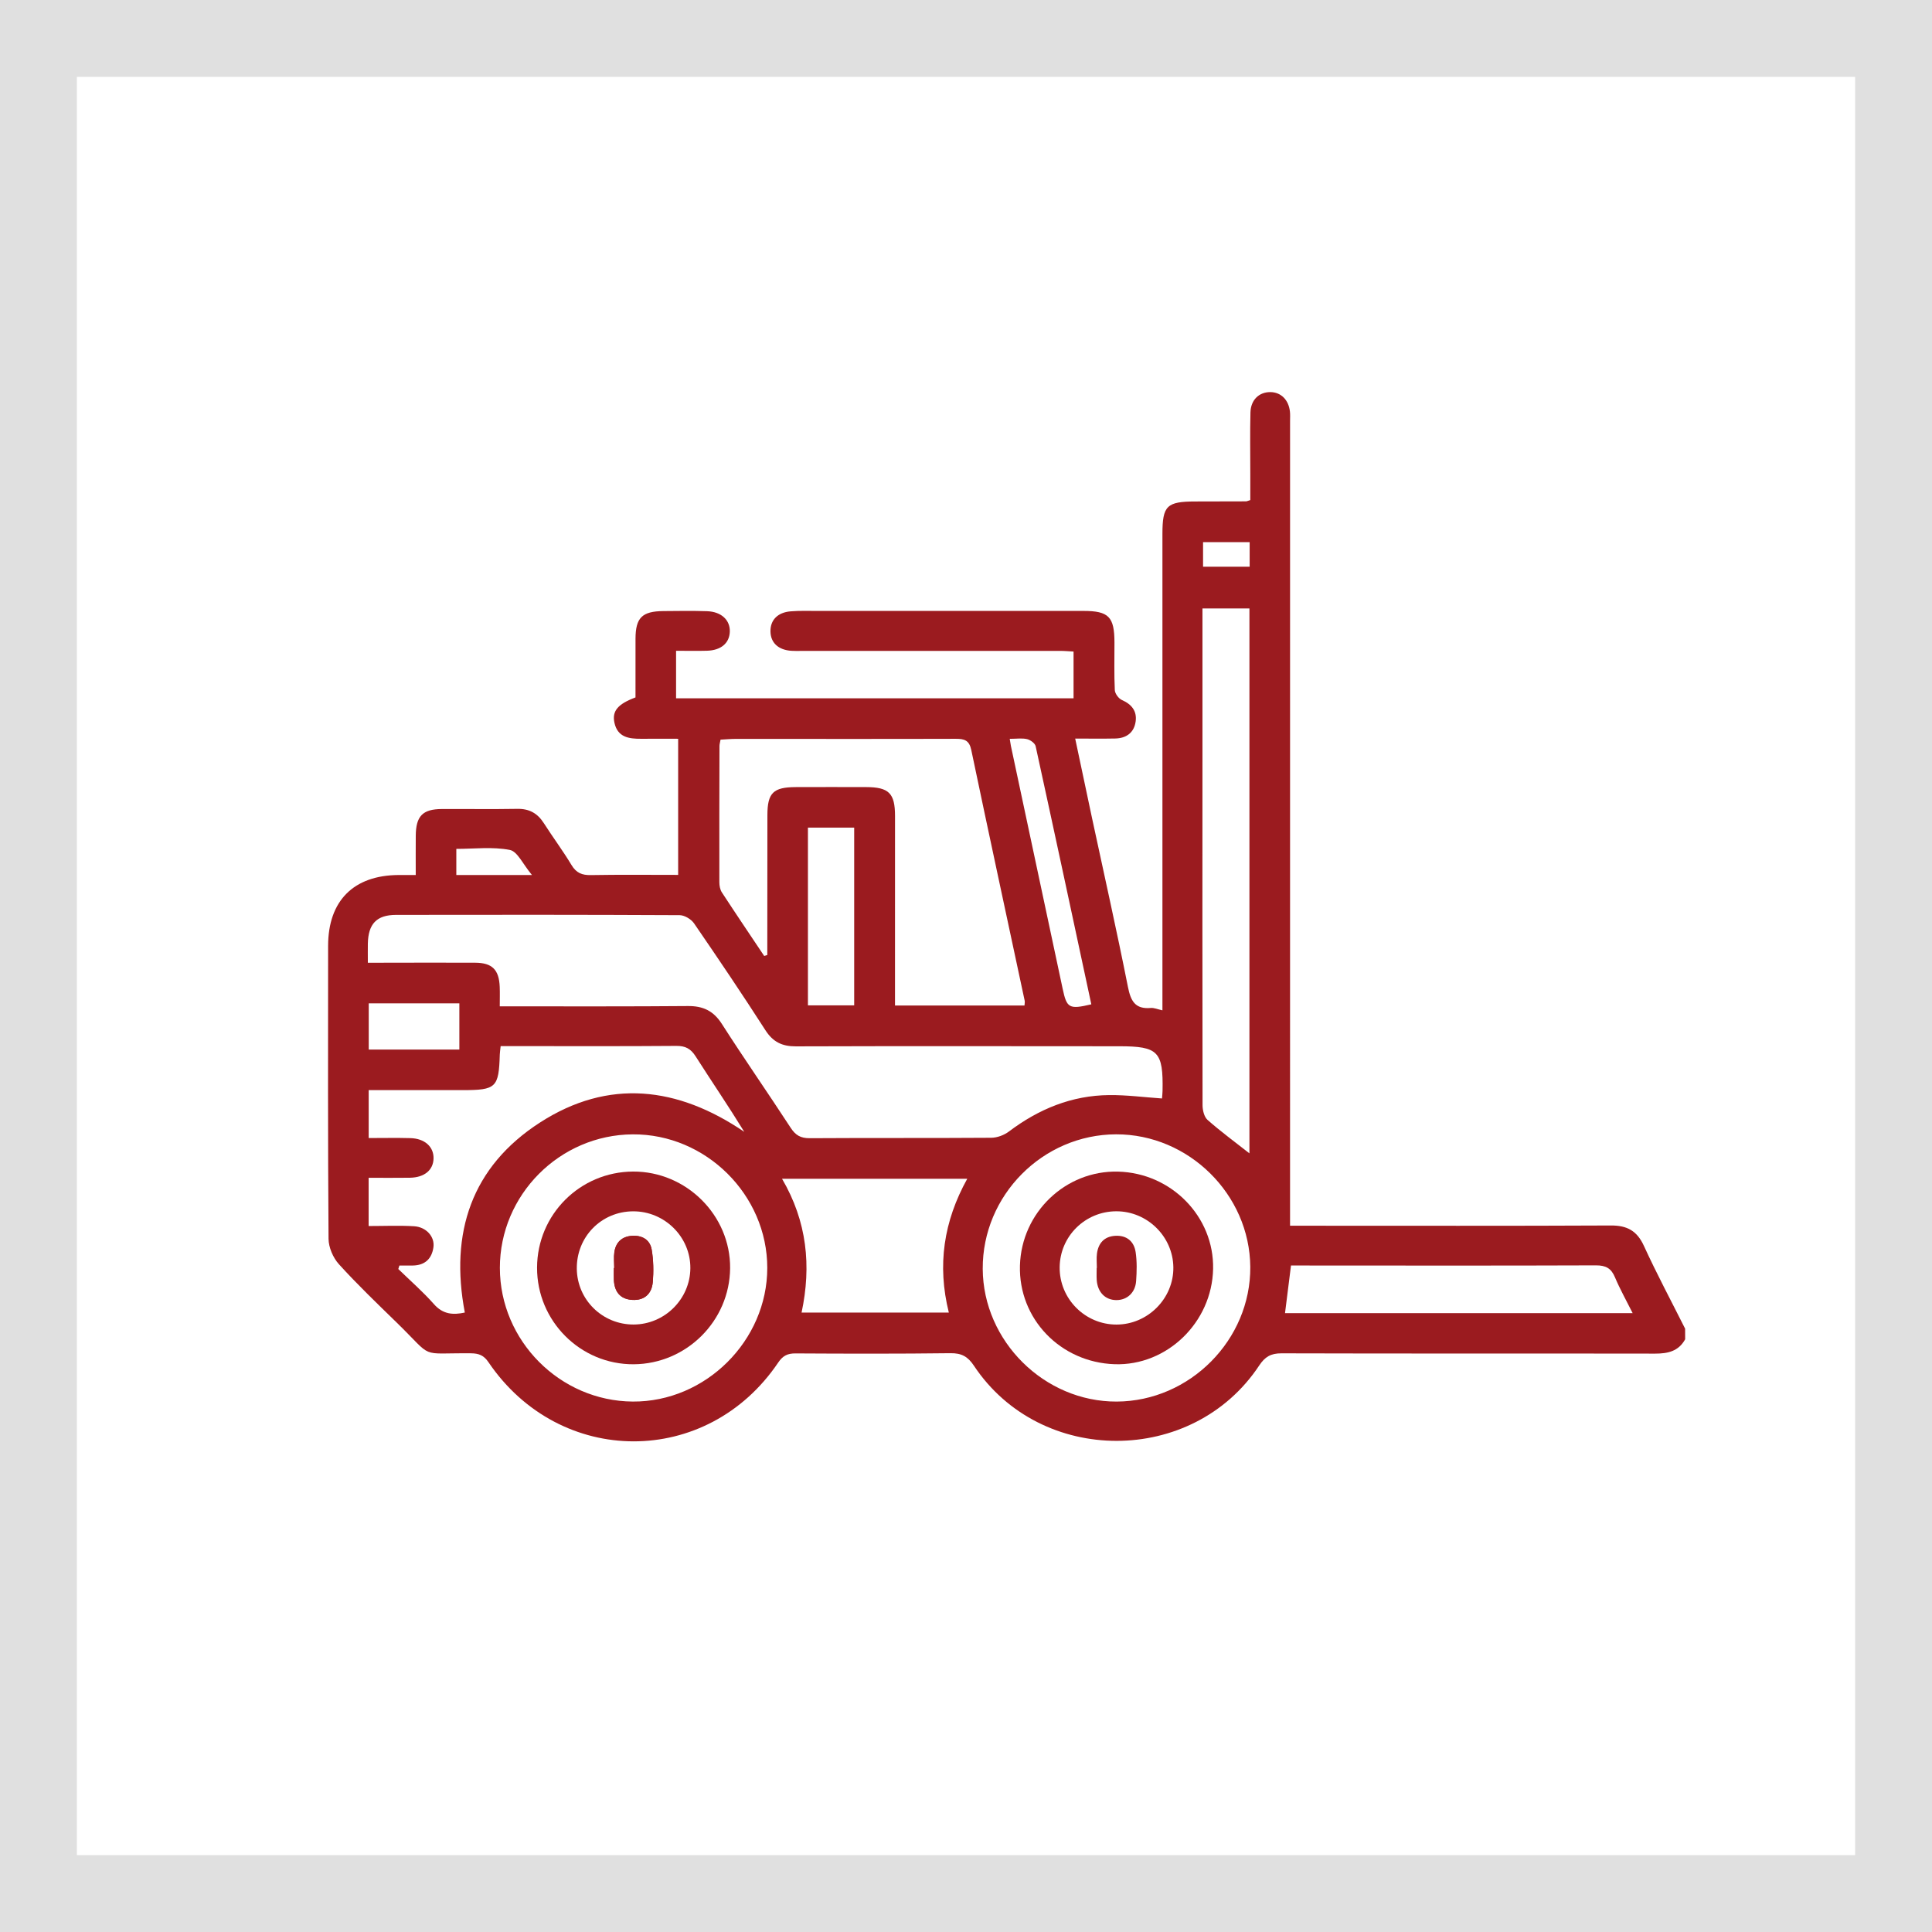 <?xml version="1.0" encoding="UTF-8"?> <!-- Generator: Adobe Illustrator 16.0.0, SVG Export Plug-In . SVG Version: 6.00 Build 0) --> <svg xmlns="http://www.w3.org/2000/svg" xmlns:xlink="http://www.w3.org/1999/xlink" id="Capa_1" x="0px" y="0px" width="311.811px" height="311.809px" viewBox="0 77.955 311.811 311.809" xml:space="preserve"> <g> <g> <path fill="#E0E0E0" d="M299.404,90.361v286.998H12.406V90.361H299.404 M311.81,77.955H0v311.809H311.81V77.955L311.81,77.955z"></path> </g> <g id="_x30_tS2Z4.tif"> <g> <path fill="#9B1B1F" d="M271.972,294.108c-1.063,1.928-2.779,2.313-4.843,2.311c-20.105-0.035-40.209,0.013-60.315-0.047 c-1.714-0.004-2.661,0.564-3.585,1.96c-10.721,16.204-35.284,16.231-46.043,0.042c-0.99-1.492-2.007-2.045-3.787-2.023 c-8.341,0.104-16.682,0.084-25.023,0.035c-1.286-0.008-2.047,0.387-2.774,1.467c-11.459,16.992-35.241,16.963-46.774-0.059 c-0.746-1.1-1.549-1.414-2.804-1.426c-8.611-0.083-5.852,1.029-12.001-4.961c-3.165-3.085-6.361-6.148-9.327-9.42 c-0.942-1.04-1.662-2.715-1.672-4.104c-0.116-15.755-0.081-31.511-0.07-47.269c0.004-7.278,4.114-11.395,11.372-11.438 c0.837-0.004,1.677,0,2.771,0c0-2.25-0.015-4.294,0.004-6.339c0.026-3.172,1.11-4.294,4.203-4.311 c4.063-0.021,8.128,0.045,12.191-0.027c1.914-0.033,3.248,0.705,4.266,2.293c1.457,2.28,3.083,4.458,4.477,6.773 c0.767,1.274,1.687,1.65,3.115,1.623c4.63-0.083,9.26-0.031,14.096-0.031c0-7.303,0-14.509,0-21.969 c-2.032,0-4.007-0.011-5.984,0.002c-1.964,0.012-3.787-0.242-4.298-2.579c-0.414-1.888,0.533-3.031,3.398-4.096 c0-3.102-0.01-6.292,0.003-9.48c0.012-3.387,1.064-4.429,4.505-4.456c2.354-0.019,4.708-0.062,7.057,0.021 c2.31,0.083,3.73,1.45,3.656,3.327c-0.072,1.834-1.423,2.985-3.671,3.052c-1.623,0.047-3.25,0.008-5.001,0.008 c0,2.661,0,5.109,0,7.669c21.39,0,42.676,0,64.15,0c0-2.508,0-4.94,0-7.545c-0.748-0.04-1.438-0.107-2.13-0.107 c-13.973-0.002-27.946,0.004-41.921,0.006c-0.498,0-0.999,0.017-1.497-0.019c-2.101-0.143-3.333-1.29-3.368-3.114 c-0.035-1.828,1.133-3.077,3.244-3.254c1.486-0.124,2.992-0.064,4.488-0.066c14.259-0.004,28.518-0.006,42.776-0.002 c4.081,0.002,5.001,0.941,5.01,5.076c0.006,2.566-0.066,5.136,0.056,7.698c0.026,0.569,0.614,1.369,1.146,1.603 c1.579,0.695,2.454,1.789,2.217,3.472c-0.255,1.797-1.495,2.702-3.288,2.742c-2.062,0.043-4.123,0.01-6.468,0.01 c0.943,4.452,1.826,8.674,2.731,12.892c1.939,9.048,3.972,18.078,5.775,27.155c0.452,2.285,1.147,3.655,3.696,3.432 c0.529-0.047,1.088,0.211,1.878,0.381c0-0.98,0-1.813,0-2.648c0-24.74,0-49.479,0-74.216c0-4.586,0.688-5.26,5.357-5.262 c2.708-0.002,5.417-0.008,8.126-0.019c0.132,0,0.265-0.075,0.698-0.203c0-1.373,0-2.841,0-4.309c0-3.279-0.058-6.561,0.025-9.838 c0.052-2.028,1.396-3.293,3.207-3.283c1.703,0.01,2.954,1.234,3.165,3.139c0.056,0.494,0.022,0.997,0.022,1.495 c0,42.492-0.002,84.982-0.002,127.475c0,0.705,0,1.41,0,2.432c0.947,0,1.769,0,2.589,0c16.398,0,32.795,0.039,49.193-0.039 c2.62-0.014,4.214,0.857,5.328,3.291c2.07,4.52,4.419,8.916,6.65,13.361C271.972,292.967,271.972,293.537,271.972,294.108z M59.368,233.333c0.958,0,1.656,0,2.354,0c4.991-0.004,9.98-0.029,14.972-0.002c2.746,0.014,3.848,1.128,3.958,3.898 c0.039,0.971,0.006,1.947,0.006,3.145c1.1,0,1.938,0,2.774,0c9.197-0.006,18.395,0.029,27.591-0.05 c2.438-0.021,4.127,0.767,5.483,2.888c3.608,5.641,7.441,11.137,11.095,16.748c0.788,1.21,1.607,1.702,3.075,1.693 c9.768-0.063,19.535,0,29.301-0.07c0.965-0.006,2.084-0.426,2.861-1.013c4.806-3.628,10.13-5.82,16.18-5.876 c2.81-0.027,5.621,0.348,8.521,0.546c0.029-0.38,0.078-0.798,0.087-1.218c0.126-6.362-0.695-7.206-6.979-7.208 c-17.396-0.007-34.792-0.042-52.188,0.017c-2.23,0.008-3.703-0.703-4.929-2.609c-3.736-5.813-7.602-11.546-11.513-17.24 c-0.464-0.674-1.534-1.321-2.328-1.325c-15.258-0.077-30.515-0.07-45.772-0.045c-3.13,0.004-4.486,1.451-4.549,4.638 C59.352,231.166,59.368,232.09,59.368,233.333z M123.338,232.243c0.167-0.054,0.332-0.107,0.5-0.159c0-0.688,0-1.379,0-2.067 c0.004-6.838,0-13.676,0.015-20.516c0.008-3.583,0.944-4.501,4.584-4.514c3.775-0.014,7.551-0.01,11.326-0.002 c3.705,0.008,4.689,0.997,4.688,4.673c-0.002,9.402-0.002,18.805-0.004,28.208c0,0.76,0,1.52,0,2.369c7.142,0,14.013,0,20.901,0 c0.017-0.346,0.072-0.563,0.031-0.76c-2.88-13.493-5.796-26.98-8.624-40.484c-0.327-1.563-1.108-1.801-2.493-1.797 c-11.825,0.038-23.65,0.011-35.473,0.013c-0.827,0-1.656,0.079-2.5,0.122c-0.083,0.476-0.172,0.748-0.172,1.023 c-0.017,7.336-0.035,14.674-0.019,22.01c0.002,0.544,0.118,1.172,0.405,1.615C118.749,225.418,121.052,228.825,123.338,232.243z M75.018,289.79c-2.444-12.854,1.063-23.531,12.147-30.678c11.056-7.125,22.215-5.791,32.954,1.512 c-2.56-4.164-5.267-8.136-7.853-12.187c-0.779-1.222-1.634-1.691-3.098-1.681c-8.69,0.07-17.381,0.035-26.071,0.033 c-0.754,0-1.509,0-2.295,0c-0.068,0.654-0.128,1.002-0.139,1.352c-0.161,5.346-0.587,5.752-6,5.752c-5.035,0-10.069,0-15.16,0 c0,2.69,0,5.137,0,7.733c2.332,0,4.53-0.046,6.727,0.013c2.31,0.06,3.771,1.383,3.742,3.26c-0.029,1.891-1.468,3.098-3.825,3.135 c-2.189,0.033-4.379,0.007-6.653,0.007c0,2.669,0,5.117,0,7.786c2.53,0,4.945-0.113,7.342,0.035 c1.971,0.125,3.346,1.698,3.118,3.377c-0.255,1.863-1.362,2.924-3.313,2.961c-0.728,0.014-1.456,0.002-2.184,0.002 c-0.058,0.188-0.115,0.377-0.174,0.563c1.932,1.881,3.979,3.662,5.759,5.678C71.497,290.09,73.112,290.202,75.018,289.79z M80.676,282.583c0.004,11.748,9.693,21.495,21.447,21.574c11.749,0.078,21.711-9.824,21.709-21.578 c-0.002-11.784-9.917-21.622-21.713-21.547C90.323,261.104,80.672,270.805,80.676,282.583z M180.13,261.027 c-11.844,0.031-21.582,9.854-21.524,21.708c0.058,11.678,9.949,21.475,21.63,21.424c11.804-0.053,21.64-9.975,21.551-21.738 C201.695,270.729,191.844,260.997,180.13,261.027z M201.649,264.098c0-29.328,0-58.647,0-87.942c-2.599,0-5.047,0-7.58,0 c0,7.371,0.002,14.566,0,21.762c-0.006,19.463-0.024,38.924,0.013,58.387c0.002,0.814,0.252,1.904,0.805,2.392 C197.008,260.573,199.301,262.252,201.649,264.098z M156.107,268.2c-10.101,0-19.863,0-29.892,0 c4.036,6.891,4.756,14.076,3.153,21.592c8.056,0,15.827,0,23.766,0C151.234,282.153,152.295,275.075,156.107,268.2z M263.499,289.887c-1.055-2.111-2.063-3.899-2.854-5.781c-0.607-1.453-1.468-1.934-3.06-1.93 c-15.735,0.059-31.47,0.029-47.204,0.023c-0.683,0-1.365,0-2.024,0c-0.342,2.729-0.646,5.154-0.964,7.686 C226.114,289.887,244.607,289.887,263.499,289.887z M130.394,211.523c0,9.612,0,19.105,0,28.69c2.56,0,4.995,0,7.466,0 c0-9.647,0-19.138,0-28.69C135.301,211.523,132.911,211.523,130.394,211.523z M162.962,197.197 c0.1,0.597,0.133,0.868,0.188,1.133c2.785,13.067,5.572,26.133,8.355,39.202c0.667,3.139,1.042,3.356,4.625,2.513 c-2.979-13.888-5.948-27.781-8.986-41.661c-0.104-0.474-0.844-1.007-1.379-1.137 C164.966,197.054,164.085,197.197,162.962,197.197z M74.137,239.889c-5.032,0-9.827,0-14.624,0c0,2.585,0,5.024,0,7.456 c4.941,0,9.734,0,14.624,0C74.137,244.829,74.137,242.445,74.137,239.889z M85.855,219.176c-1.452-1.729-2.335-3.809-3.575-4.048 c-2.781-0.542-5.74-0.17-8.633-0.17c0,1.526,0,2.767,0,4.218c3.383,0,6.638,0,9.89,0 C84.073,219.176,84.608,219.176,85.855,219.176z M194.165,169.422c2.563,0,5.012,0,7.52,0c0-1.392,0-2.638,0-3.97 c-2.562,0-5.014,0-7.52,0C194.165,166.831,194.165,168.078,194.165,169.422z"></path> <path fill="#9B1B1F" d="M86.677,282.53c0.031-8.557,6.923-15.451,15.495-15.494c8.589-0.043,15.735,7.071,15.663,15.594 c-0.073,8.511-7.037,15.451-15.556,15.508C93.675,298.195,86.647,291.165,86.677,282.53z M102.177,273.454 c-5.129,0.021-9.146,4.121-9.085,9.273c0.061,5.01,4.146,9.015,9.177,8.996c4.993-0.019,9.105-4.098,9.149-9.076 C111.465,277.604,107.267,273.43,102.177,273.454z"></path> <path fill="#9B1B1F" d="M180.456,267.045c8.616,0.227,15.504,7.281,15.33,15.704c-0.178,8.628-7.439,15.659-15.884,15.38 c-8.77-0.292-15.538-7.343-15.29-15.93C164.858,273.639,171.985,266.825,180.456,267.045z M180.171,273.448 c-5.026,0.004-9.102,4.025-9.149,9.029c-0.05,5.078,4.09,9.256,9.166,9.254c5.063-0.002,9.257-4.232,9.183-9.263 C189.296,277.508,185.149,273.441,180.171,273.448z"></path> <path fill="#9B1B1F" d="M99.132,282.6c-0.021,0-0.04,0-0.061,0c0,0.64-0.022,1.278,0.005,1.918 c0.08,1.897,1.005,3.107,2.956,3.23c1.96,0.123,3.155-0.983,3.318-2.846c0.153-1.746,0.118-3.555-0.175-5.279 c-0.271-1.586-1.56-2.326-3.175-2.217c-1.623,0.109-2.619,1.042-2.849,2.645C99.034,280.885,99.132,281.75,99.132,282.6z"></path> <path fill="#9B1B1F" d="M99.132,282.6c0-0.852-0.1-1.715,0.021-2.549c0.229-1.603,1.226-2.535,2.849-2.645 c1.615-0.109,2.903,0.631,3.174,2.217c0.294,1.723,0.331,3.533,0.176,5.278c-0.163,1.863-1.358,2.972-3.318,2.847 c-1.951-0.121-2.876-1.331-2.956-3.23c-0.027-0.637-0.005-1.278-0.005-1.918C99.092,282.6,99.113,282.6,99.132,282.6z"></path> <path fill="#9B1B1F" d="M177.026,282.588c0-0.781-0.087-1.574,0.019-2.34c0.229-1.674,1.19-2.732,2.926-2.84 c1.842-0.115,3.048,0.871,3.313,2.626c0.231,1.528,0.186,3.122,0.078,4.673c-0.13,1.882-1.462,3.074-3.176,3.074 c-1.803,0.002-3.061-1.277-3.185-3.277c-0.039-0.637-0.006-1.277-0.006-1.916C177.003,282.588,177.013,282.588,177.026,282.588z"></path> </g> </g> </g> </svg> 